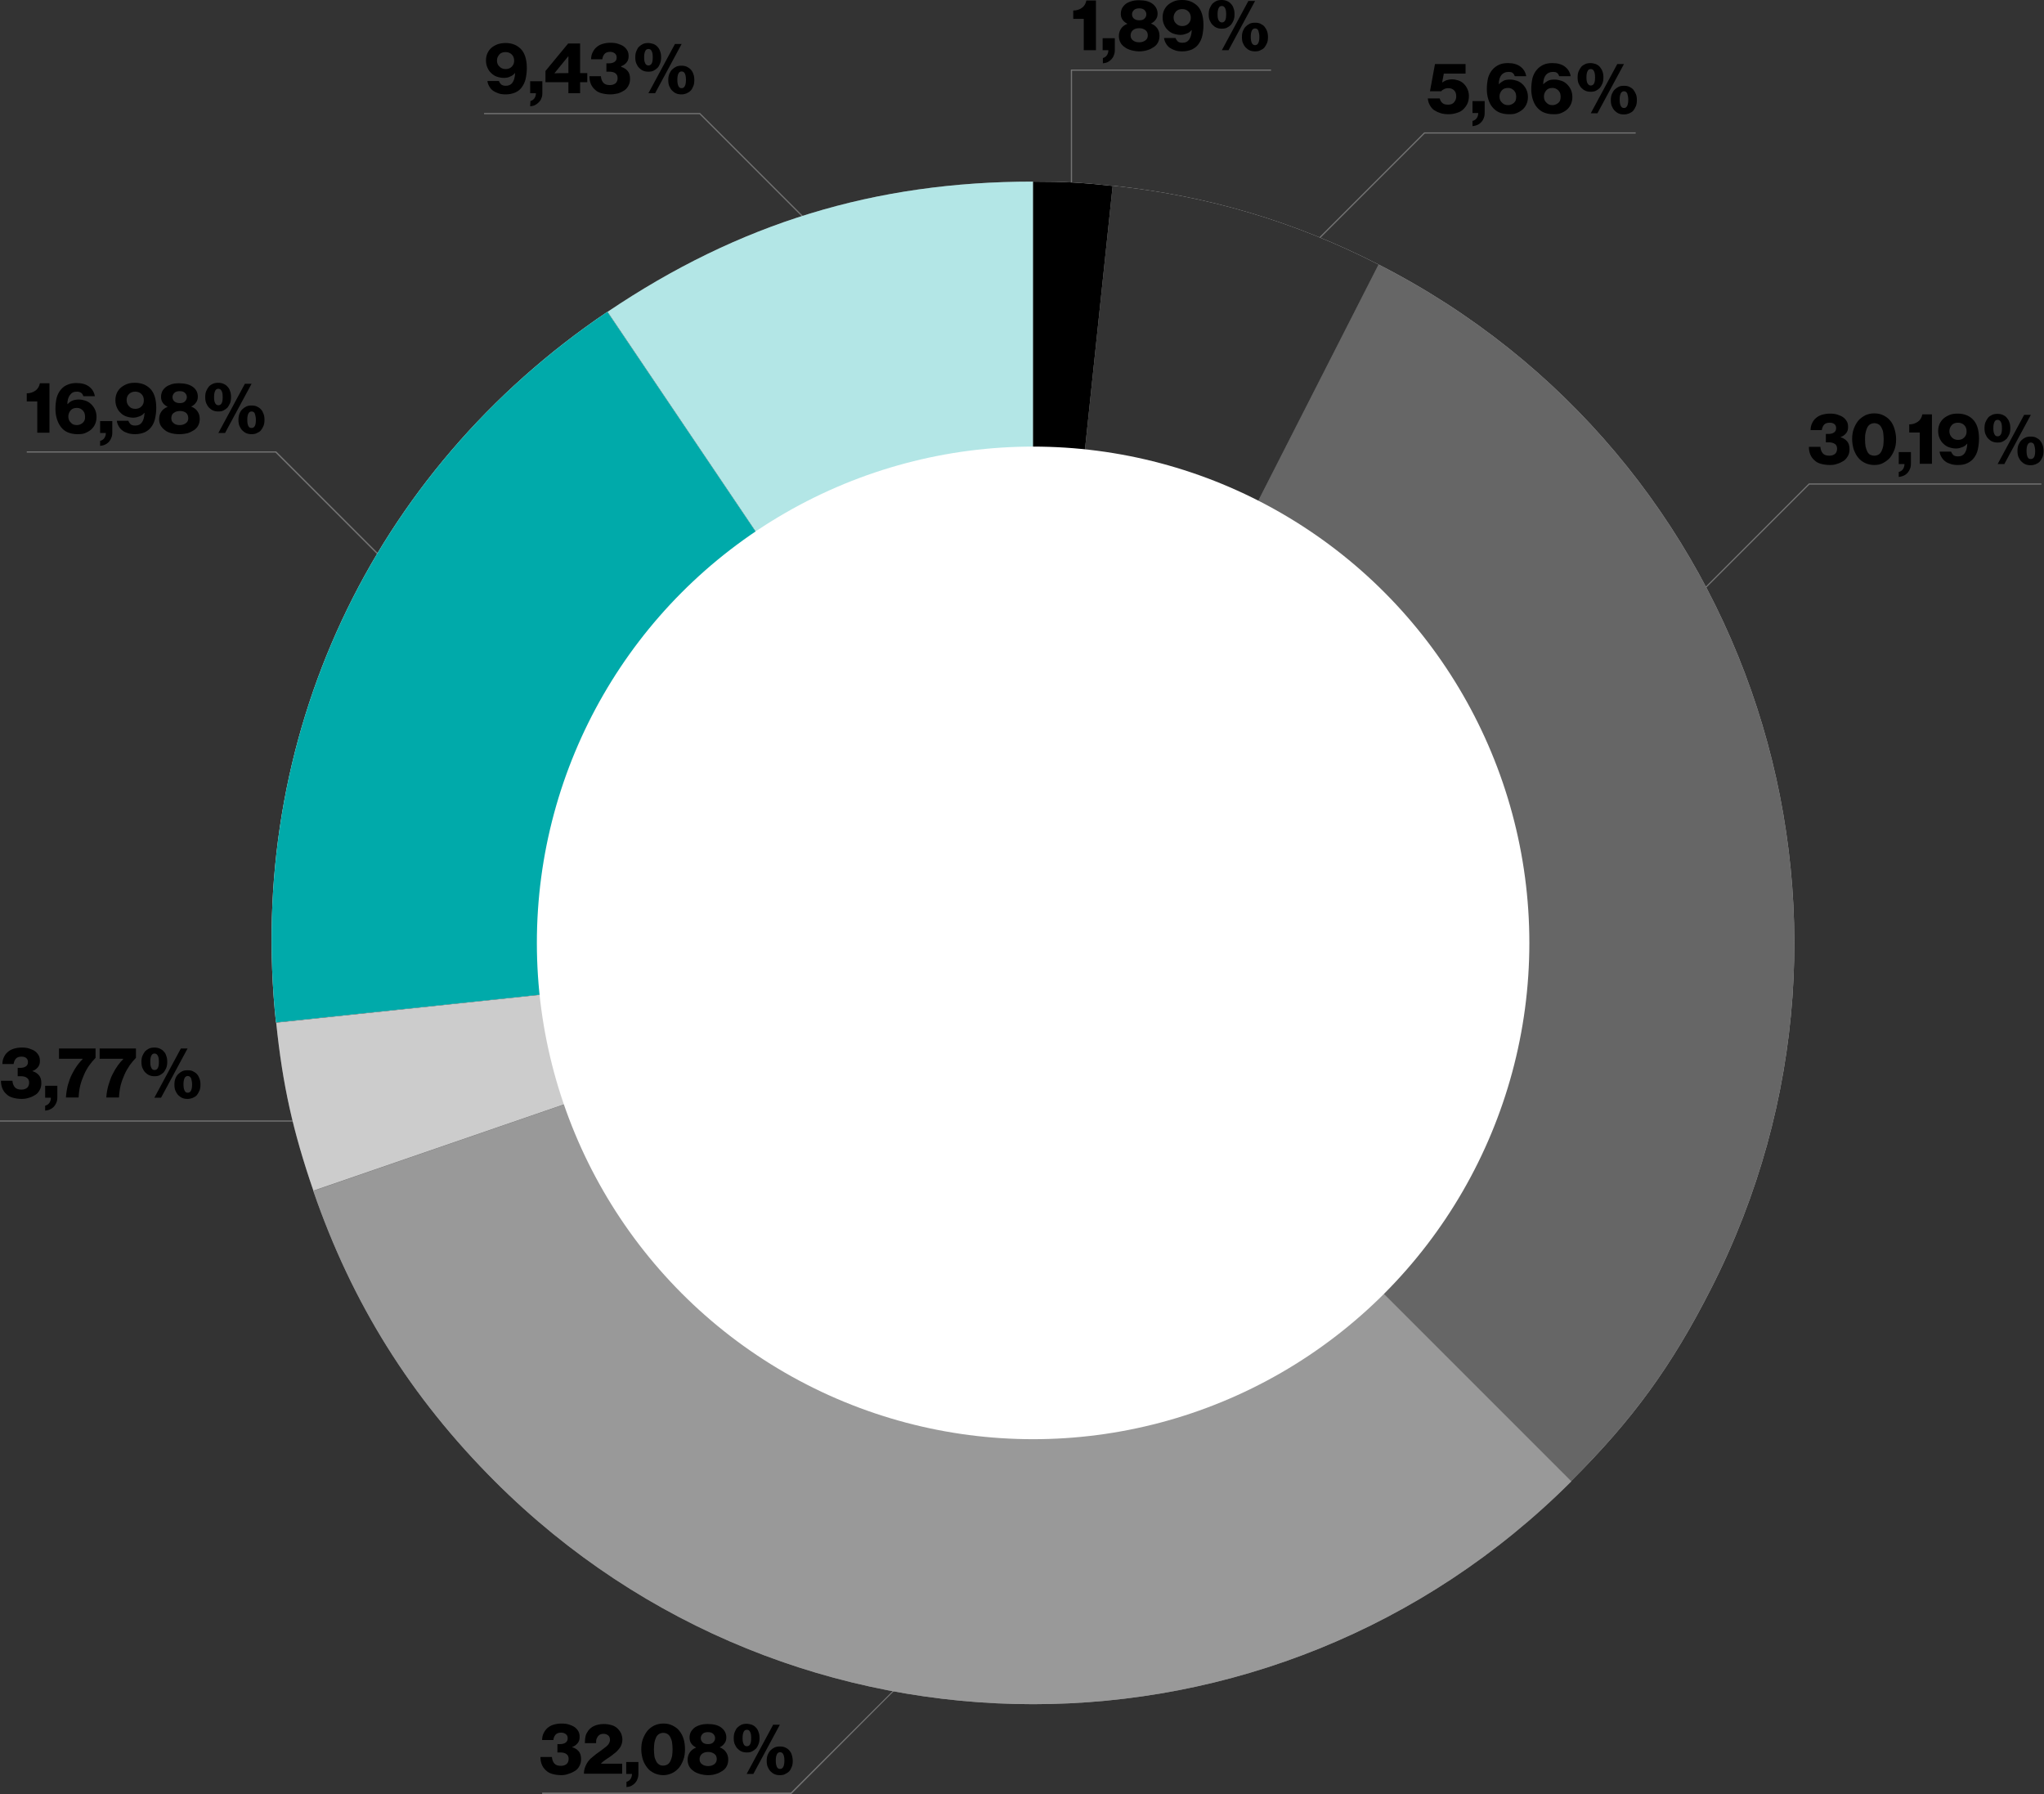 <?xml version="1.0" encoding="utf-8"?>
<!-- Generator: Adobe Illustrator 23.0.4, SVG Export Plug-In . SVG Version: 6.00 Build 0)  -->
<svg version="1.1" id="Ebene_1" xmlns="http://www.w3.org/2000/svg" xmlns:xlink="http://www.w3.org/1999/xlink" x="0px" y="0px"
	 viewBox="0 0 855.5 750.8" style="enable-background:new 0 0 855.5 750.8;" xml:space="preserve">
<rect x="0" y="0" width="855.5" height="750.8" fill="#333333" stroke="none"/>
<style type="text/css">
	.st0{fill:#737373;}
	.st1{fill:#FFFFFF;}
	.st2{opacity:0.3;fill:#00AAAA;enable-background:new    ;}
	.st3{fill:#00AAAA;}
	.st4{opacity:0.2;enable-background:new    ;}
	.st5{opacity:0.4;enable-background:new    ;}
	.st6{opacity:0.6;enable-background:new    ;}
	.st7{opacity:0.8;enable-background:new    ;}
</style>
<g>
	<g>
		<polygon class="st0" points="448.7,82.8 448.2,82.8 448.2,29.1 532,29.1 532,29.6 448.7,29.6 		"/>
	</g>
	<g>
		<polygon class="st0" points="552.5,99.7 552.2,99.3 596.1,55.4 684.6,55.4 684.6,55.9 596.3,55.9 		"/>
	</g>
	<g>
		<polygon class="st0" points="713.5,246.6 713.2,246.2 757.1,202.3 854.4,202.3 854.4,202.8 757.3,202.8 		"/>
	</g>
	<g>
		<polygon class="st0" points="331.2,750.8 226.9,750.8 226.9,750.2 331,750.2 374.8,706.5 375.1,706.8 		"/>
	</g>
	<g>
		<polygon class="st0" points="159.1,233.2 115.3,189.4 11.2,189.4 11.2,188.9 115.6,188.9 159.5,232.8 		"/>
	</g>
	<g>
		<polygon class="st0" points="336.6,91.6 292.8,47.8 202.6,47.8 202.6,47.3 293,47.3 336.9,91.2 		"/>
	</g>
	<g>
		<rect y="468.9" class="st0" width="126.3" height="0.5"/>
	</g>
</g>
<g id="Ebene_3">
	<g>
		<g>
			<g>
				<g>
					<g>
						<path class="st1" d="M432.4,394.6L254.3,130.5C309.3,93.4,366.1,76,432.4,76V394.6z"/>
					</g>
				</g>
				<g>
					<g>
						<path class="st1" d="M432.4,394.6l-316.9,33.3c-12.5-118.8,39.7-230.6,138.7-297.4L432.4,394.6z"/>
					</g>
				</g>
				<g>
					<g>
						<path class="st1" d="M432.4,394.6L131.2,498.4c-8.6-25-12.9-44.2-15.6-70.4L432.4,394.6z"/>
					</g>
				</g>
				<g>
					<g>
						<path class="st1" d="M432.4,394.6l225.3,225.3c-124.4,124.4-326.2,124.4-450.6,0c-35.2-35.2-59.8-74.5-76-121.6L432.4,394.6z"
							/>
					</g>
				</g>
				<g>
					<g>
						<path class="st1" d="M432.4,394.6l144.6-283.9c156.8,79.9,219.1,271.7,139.2,428.5c-16.5,32.5-32.8,54.9-58.6,80.6
							L432.4,394.6z"/>
					</g>
				</g>
				<g>
					<g>
						<path class="st1" d="M432.4,394.6l33.3-316.9c39.6,4.2,75.9,14.9,111.3,33L432.4,394.6z"/>
					</g>
				</g>
				<g>
					<g>
						<path class="st1" d="M432.4,394.6V76c13.2,0,20.2,0.4,33.3,1.8L432.4,394.6z"/>
					</g>
				</g>
			</g>
		</g>
	</g>
</g>
<g id="Ebene_6">
	<g>
		<g>
			<g>
				<g>
					<g>
						<g>
							<path class="st2" d="M432.4,394.6L254.3,130.5C309.3,93.4,366.1,76,432.4,76V394.6z"/>
						</g>
					</g>
					<g>
						<g>
							<path class="st3" d="M432.4,394.6l-316.9,33.3c-12.5-118.8,39.7-230.6,138.7-297.4L432.4,394.6z"/>
						</g>
					</g>
					<g>
						<g>
							<path class="st4" d="M432.4,394.6L131.2,498.4c-8.6-25-12.9-44.2-15.6-70.4L432.4,394.6z"/>
						</g>
					</g>
					<g>
						<g>
							<path class="st5" d="M432.4,394.6l225.3,225.3c-124.4,124.4-326.2,124.4-450.6,0c-35.2-35.2-59.8-74.5-76-121.6L432.4,394.6z
								"/>
						</g>
					</g>
					<g>
						<g>
							<path class="st6" d="M432.4,394.6l144.6-283.9c156.8,79.9,219.1,271.7,139.2,428.5c-16.5,32.5-32.8,54.9-58.6,80.6
								L432.4,394.6z"/>
						</g>
					</g>
					<g>
						<g>
							<path class="st7" d="M432.4,394.6l33.3-316.9c39.6,4.2,75.9,14.9,111.3,33L432.4,394.6z"/>
						</g>
					</g>
					<g>
						<g>
							<path d="M432.4,394.6V76c13.2,0,20.2,0.4,33.3,1.8L432.4,394.6z"/>
						</g>
					</g>
				</g>
			</g>
		</g>
		<g>
			<circle class="st1" cx="432.4" cy="394.6" r="207.7"/>
		</g>
	</g>
	<g>
		<path d="M453.6,7.9h-4.4V4.4c1.4,0,2.6-0.4,3.6-1.1s1.6-1.7,1.9-3.1h4V21h-5.1V7.9z"/>
		<path d="M461.6,24.3c0.7-0.2,1.3-0.6,1.7-1.2c0.4-0.6,0.6-1.3,0.6-2.1h-2.4v-5h5.1v4.7c0,1-0.1,1.8-0.4,2.4
			c-0.2,0.7-0.6,1.2-1,1.7c-0.5,0.5-1,0.9-1.6,1.2c-0.6,0.3-1.3,0.4-2,0.5L461.6,24.3L461.6,24.3z"/>
		<path d="M476.9,21.5c-1.3,0-2.4-0.2-3.5-0.5c-1-0.3-2-0.7-2.7-1.3c-0.8-0.5-1.4-1.2-1.8-2c-0.4-0.8-0.6-1.7-0.6-2.6
			c0-1.2,0.3-2.2,0.9-3.1s1.5-1.6,2.6-2V9.9c-1.8-0.9-2.7-2.3-2.7-4.1c0-0.9,0.2-1.6,0.5-2.3c0.4-0.7,0.9-1.3,1.5-1.8
			s1.5-0.9,2.5-1.2s2-0.4,3.2-0.4c2.4,0,4.3,0.5,5.6,1.5s2.1,2.4,2.1,4.1c0,0.9-0.2,1.7-0.7,2.4c-0.5,0.7-1.1,1.3-2,1.7v0.1
			c1.1,0.4,2,1.1,2.6,2s0.9,1.9,0.9,3.1c0,1-0.2,1.9-0.6,2.7s-1,1.5-1.8,2s-1.6,1-2.7,1.3C479.3,21.3,478.1,21.5,476.9,21.5z
			 M476.8,17.7c1.1,0,1.9-0.3,2.6-0.8s1-1.2,1-2.1c0-0.9-0.3-1.7-1-2.2s-1.5-0.8-2.6-0.8s-2,0.3-2.6,0.8s-1,1.3-1,2.2
			c0,0.9,0.3,1.6,1,2.1C474.9,17.5,475.8,17.7,476.8,17.7z M476.8,8.5c1,0,1.7-0.2,2.2-0.7s0.8-1.1,0.8-1.8s-0.3-1.3-0.8-1.8
			s-1.3-0.7-2.2-0.7s-1.7,0.2-2.2,0.7s-0.8,1.1-0.8,1.8s0.3,1.4,0.8,1.8S475.8,8.5,476.8,8.5z"/>
		<path d="M494.9,21.5c-1.1,0-2.1-0.1-3-0.4s-1.7-0.7-2.3-1.1c-0.7-0.5-1.2-1.1-1.6-1.8s-0.7-1.4-0.8-2.3h4.8c0.2,0.5,0.5,1,0.9,1.4
			s1.1,0.6,2,0.6c1.2,0,2.1-0.4,2.7-1.2c0.7-0.9,1.1-2.2,1.2-4.1h-0.1c-0.5,0.6-1.1,1.1-1.9,1.4s-1.6,0.6-2.7,0.6
			c-1,0-2-0.2-2.9-0.5s-1.7-0.8-2.4-1.5c-0.7-0.6-1.2-1.4-1.6-2.3c-0.4-0.9-0.6-1.9-0.6-3s0.2-2.1,0.6-3s1-1.7,1.7-2.3
			s1.6-1.1,2.6-1.5c1-0.4,2.1-0.5,3.3-0.5c1.3,0,2.5,0.2,3.5,0.6s1.9,1,2.7,1.7c1.8,1.7,2.7,4.5,2.7,8.2c0,1.6-0.2,3.1-0.5,4.5
			s-0.9,2.5-1.6,3.5s-1.7,1.7-2.7,2.2C497.6,21.2,496.4,21.5,494.9,21.5z M494.8,10.9c1.1,0,1.9-0.3,2.6-1s1-1.5,1-2.5
			s-0.3-1.9-1-2.6s-1.6-1-2.6-1s-2,0.3-2.6,1s-1,1.5-1,2.5c0,1,0.3,1.9,1,2.5C492.8,10.5,493.7,10.9,494.8,10.9z"/>
		<path d="M511.4,12c-0.8,0-1.5-0.1-2.2-0.4s-1.2-0.7-1.7-1.2c-0.5-0.5-0.9-1.2-1.2-1.9s-0.4-1.6-0.4-2.5c0-0.9,0.1-1.8,0.4-2.5
			c0.3-0.7,0.7-1.4,1.1-1.9c0.5-0.5,1.1-0.9,1.7-1.2c0.7-0.3,1.4-0.4,2.2-0.4s1.5,0.1,2.2,0.4c0.7,0.3,1.3,0.7,1.7,1.2
			c0.5,0.5,0.9,1.1,1.1,1.9c0.3,0.7,0.4,1.6,0.4,2.5c0,0.9-0.1,1.7-0.4,2.5c-0.3,0.7-0.7,1.4-1.1,1.9c-0.5,0.5-1.1,0.9-1.7,1.2
			S512.2,12,511.4,12z M511.4,9.4c0.6,0,1.1-0.3,1.4-0.9s0.4-1.4,0.4-2.5s-0.1-1.9-0.4-2.5c-0.3-0.6-0.7-1-1.4-1s-1.1,0.3-1.4,1
			S509.6,5,509.6,6c0,1,0.1,1.8,0.4,2.4S510.8,9.4,511.4,9.4z M522.5,0.4h2.8L514.2,21h-2.8L522.5,0.4z M525.3,21.5
			c-0.8,0-1.5-0.1-2.2-0.4s-1.2-0.7-1.7-1.2s-0.9-1.2-1.2-1.9c-0.3-0.7-0.4-1.6-0.4-2.5c0-0.9,0.1-1.7,0.4-2.5
			c0.3-0.7,0.7-1.4,1.2-1.9c0.5-0.5,1.1-0.9,1.7-1.2s1.4-0.4,2.2-0.4c0.8,0,1.6,0.1,2.2,0.4s1.3,0.7,1.7,1.2s0.8,1.1,1.1,1.9
			s0.4,1.6,0.4,2.5s-0.1,1.8-0.4,2.5s-0.7,1.4-1.1,1.9s-1.1,0.9-1.8,1.2C526.8,21.4,526.1,21.5,525.3,21.5z M525.3,18.9
			c0.6,0,1.1-0.3,1.4-1s0.4-1.5,0.4-2.5c0-1-0.2-1.8-0.4-2.5s-0.8-1-1.4-1c-0.6,0-1.1,0.3-1.4,1s-0.4,1.5-0.4,2.5s0.1,1.8,0.4,2.5
			S524.7,18.9,525.3,18.9z"/>
	</g>
	<g>
		<path d="M606.4,47.8c-1.2,0-2.3-0.1-3.3-0.4c-1-0.3-1.9-0.7-2.7-1.2c-0.8-0.5-1.4-1.2-1.9-2.1c-0.5-0.8-0.8-1.8-0.9-2.9h5
			c0.2,0.9,0.6,1.5,1.2,2s1.5,0.6,2.4,0.6c1,0,1.8-0.3,2.4-1c0.6-0.7,0.9-1.5,0.9-2.5c0-1.1-0.3-1.9-0.9-2.5
			c-0.6-0.6-1.4-0.9-2.4-0.9c-0.7,0-1.2,0.1-1.8,0.4s-0.9,0.5-1.2,0.9h-4.7l2.1-11.4h12.8v4h-9.1l-0.7,3.7h0.1
			c0.4-0.3,0.9-0.6,1.6-0.9c0.7-0.2,1.5-0.4,2.4-0.4c1,0,1.9,0.2,2.8,0.5s1.6,0.8,2.2,1.4s1.1,1.3,1.5,2.2s0.6,1.8,0.6,2.9
			c0,1.1-0.2,2.2-0.6,3.1s-1,1.7-1.7,2.4c-0.7,0.7-1.6,1.2-2.6,1.5C608.7,47.6,607.6,47.8,606.4,47.8z"/>
		<path d="M616.4,50.6c0.7-0.2,1.3-0.6,1.7-1.2c0.4-0.6,0.6-1.3,0.6-2.1h-2.4v-5h5.1V47c0,1-0.1,1.8-0.4,2.4c-0.2,0.7-0.6,1.2-1,1.7
			c-0.5,0.5-1,0.9-1.7,1.2s-1.3,0.4-2,0.5V50.6z"/>
		<path d="M631.4,47.8c-1.5,0-2.8-0.3-4-0.8c-1.1-0.5-2.1-1.3-2.8-2.2c-0.8-0.9-1.3-2.1-1.7-3.3c-0.4-1.3-0.6-2.7-0.6-4.2
			c0-1.7,0.2-3.2,0.5-4.6c0.4-1.4,1-2.6,1.9-3.6c0.7-0.8,1.6-1.5,2.7-2s2.3-0.7,3.8-0.7c2.1,0,3.9,0.5,5.2,1.5c1.3,1,2.1,2.3,2.4,4
			h-4.8c-0.2-0.5-0.4-1-0.8-1.3c-0.4-0.4-1-0.5-1.9-0.5c-1.3,0-2.2,0.5-2.9,1.3c-0.7,0.9-1.1,2.2-1.1,3.8h0.1c0.6-0.6,1.2-1,1.9-1.4
			s1.7-0.5,2.8-0.5c1,0,1.9,0.2,2.8,0.5c0.9,0.3,1.7,0.8,2.4,1.5s1.2,1.4,1.6,2.3s0.6,1.9,0.6,3s-0.2,2.1-0.6,3s-1,1.7-1.7,2.3
			c-0.7,0.6-1.6,1.1-2.6,1.5S632.6,47.8,631.4,47.8z M631.2,44c0.5,0,1-0.1,1.4-0.3s0.8-0.4,1.1-0.7s0.6-0.7,0.7-1.1
			s0.2-0.9,0.2-1.4s-0.1-1-0.2-1.4s-0.4-0.8-0.7-1.2c-0.3-0.3-0.7-0.6-1.1-0.8c-0.4-0.2-0.9-0.3-1.4-0.3c-1.1,0-2,0.3-2.6,1
			s-1,1.5-1,2.6c0,1,0.3,1.9,1,2.5C629.3,43.7,630.2,44,631.2,44z"/>
		<path d="M650,47.8c-1.5,0-2.8-0.3-4-0.8c-1.1-0.5-2.1-1.3-2.8-2.2c-0.8-0.9-1.3-2.1-1.7-3.3c-0.4-1.3-0.6-2.7-0.6-4.2
			c0-1.7,0.2-3.2,0.5-4.6c0.4-1.4,1-2.6,1.9-3.6c0.7-0.8,1.6-1.5,2.7-2s2.3-0.7,3.8-0.7c2.1,0,3.9,0.5,5.2,1.5c1.3,1,2.1,2.3,2.4,4
			h-4.8c-0.2-0.5-0.4-1-0.8-1.3c-0.4-0.4-1-0.5-1.9-0.5c-1.3,0-2.2,0.5-2.9,1.3c-0.7,0.9-1.1,2.2-1.1,3.8h0.1c0.6-0.6,1.2-1,1.9-1.4
			s1.7-0.5,2.8-0.5c1,0,1.9,0.2,2.8,0.5c0.9,0.3,1.7,0.8,2.4,1.5s1.2,1.4,1.6,2.3s0.6,1.9,0.6,3s-0.2,2.1-0.6,3s-1,1.7-1.7,2.3
			c-0.7,0.6-1.6,1.1-2.6,1.5S651.2,47.8,650,47.8z M649.8,44c0.5,0,1-0.1,1.4-0.3s0.8-0.4,1.1-0.7s0.6-0.7,0.7-1.1s0.2-0.9,0.2-1.4
			s-0.1-1-0.2-1.4s-0.4-0.8-0.7-1.2c-0.3-0.3-0.7-0.6-1.1-0.8c-0.4-0.2-0.9-0.3-1.4-0.3c-1.1,0-2,0.3-2.6,1s-1,1.5-1,2.6
			c0,1,0.3,1.9,1,2.5C647.9,43.7,648.7,44,649.8,44z"/>
		<path d="M665.8,38.4c-0.8,0-1.5-0.1-2.2-0.4s-1.2-0.7-1.7-1.2c-0.5-0.5-0.9-1.2-1.2-1.9s-0.4-1.6-0.4-2.5c0-0.9,0.1-1.8,0.4-2.5
			c0.3-0.7,0.7-1.4,1.1-1.9s1.1-0.9,1.7-1.2c0.7-0.3,1.4-0.4,2.2-0.4s1.5,0.2,2.2,0.4c0.7,0.3,1.3,0.7,1.7,1.2s0.9,1.2,1.1,1.9
			c0.3,0.7,0.4,1.6,0.4,2.5c0,0.9-0.1,1.7-0.4,2.5c-0.3,0.7-0.7,1.4-1.1,1.9c-0.5,0.5-1.1,0.9-1.7,1.2S666.6,38.4,665.8,38.4z
			 M665.8,35.8c0.6,0,1.1-0.3,1.4-0.9s0.4-1.4,0.4-2.5s-0.1-1.9-0.4-2.5c-0.3-0.7-0.7-1-1.4-1s-1.1,0.3-1.4,1
			c-0.3,0.7-0.4,1.5-0.4,2.5c0,1,0.1,1.8,0.4,2.4C664.7,35.4,665.2,35.8,665.8,35.8z M676.9,26.8h2.8l-11.1,20.6h-2.8L676.9,26.8z
			 M679.7,47.9c-0.8,0-1.5-0.1-2.2-0.4s-1.2-0.7-1.7-1.2s-0.9-1.2-1.2-1.9c-0.3-0.7-0.4-1.6-0.4-2.5c0-0.9,0.1-1.7,0.4-2.5
			c0.3-0.7,0.7-1.4,1.2-1.9c0.5-0.5,1.1-0.9,1.7-1.2s1.4-0.4,2.2-0.4c0.8,0,1.6,0.1,2.2,0.4s1.3,0.7,1.7,1.2s0.8,1.2,1.1,1.9
			c0.3,0.7,0.4,1.6,0.4,2.5s-0.1,1.8-0.4,2.5s-0.7,1.4-1.1,1.9s-1.1,0.9-1.8,1.2C681.2,47.7,680.5,47.9,679.7,47.9z M679.7,45.2
			c0.6,0,1.1-0.3,1.4-1s0.4-1.5,0.4-2.5c0-1-0.2-1.8-0.4-2.5c-0.3-0.7-0.8-1-1.4-1c-0.6,0-1.1,0.3-1.4,1s-0.4,1.5-0.4,2.5
			s0.1,1.8,0.4,2.5S679.1,45.2,679.7,45.2z"/>
	</g>
	<g>
		<path d="M765.9,194.6c-1.5,0-2.7-0.2-3.8-0.5s-2-0.8-2.7-1.5c-1.5-1.3-2.3-3.2-2.3-5.6h4.8c0.1,1.1,0.4,2,1,2.7s1.5,1,2.8,1
			c1,0,1.8-0.3,2.4-0.8c0.5-0.5,0.8-1.2,0.8-2.1c0-0.9-0.3-1.6-0.9-2c-0.6-0.4-1.5-0.7-2.6-0.7h-1.2v-3.5h1.1c1,0,1.7-0.2,2.3-0.6
			c0.6-0.4,0.9-1,0.9-1.8c0-0.7-0.2-1.3-0.7-1.7c-0.5-0.4-1.1-0.6-2-0.6c-1.1,0-1.9,0.3-2.4,0.9s-0.8,1.4-0.9,2.2h-4.7
			c0-1,0.2-2,0.6-2.8c0.4-0.9,0.9-1.6,1.6-2.2s1.5-1.1,2.5-1.4c1-0.3,2.1-0.5,3.4-0.5c1.1,0,2.2,0.1,3.1,0.4
			c0.9,0.3,1.7,0.6,2.4,1.1c0.7,0.5,1.2,1.1,1.6,1.8s0.5,1.5,0.5,2.4c0,1.1-0.3,1.9-0.9,2.6s-1.3,1.2-2.2,1.5v0.1
			c1.1,0.3,2,0.9,2.7,1.7s1,1.9,1,3.3c0,1.1-0.2,2.1-0.7,2.9s-1,1.5-1.8,2s-1.6,0.9-2.6,1.2C768,194.5,767,194.6,765.9,194.6z"/>
		<path d="M784.4,194.6c-1.3,0-2.6-0.3-3.7-0.8c-1.1-0.5-2.1-1.2-2.9-2.2c-0.8-0.9-1.4-2.1-1.9-3.4c-0.4-1.3-0.7-2.8-0.7-4.4
			s0.2-3.1,0.7-4.4s1.1-2.4,1.9-3.4c0.8-0.9,1.8-1.6,2.9-2.2c1.1-0.5,2.3-0.8,3.7-0.8c1.4,0,2.6,0.2,3.8,0.8s2.1,1.2,2.9,2.2
			c0.8,0.9,1.4,2.1,1.8,3.4s0.7,2.8,0.7,4.4s-0.2,3.1-0.7,4.4s-1.1,2.4-1.9,3.4c-0.8,0.9-1.8,1.6-2.9,2.2S785.8,194.6,784.4,194.6z
			 M784.5,190.7c0.7,0,1.3-0.2,1.8-0.5s0.9-0.8,1.2-1.4c0.3-0.6,0.5-1.3,0.7-2.1c0.1-0.8,0.2-1.8,0.2-2.8c0-1-0.1-1.9-0.2-2.8
			s-0.4-1.5-0.7-2.1c-0.3-0.6-0.7-1.1-1.2-1.4c-0.5-0.3-1.1-0.5-1.8-0.5c-0.7,0-1.3,0.2-1.8,0.5c-0.5,0.3-0.9,0.8-1.2,1.4
			c-0.3,0.6-0.5,1.3-0.7,2.2s-0.2,1.8-0.2,2.8s0.1,1.9,0.2,2.8c0.2,0.8,0.4,1.5,0.7,2.1s0.7,1.1,1.2,1.4
			C783.2,190.5,783.8,190.7,784.5,190.7z"/>
		<path d="M794.8,197.5c0.7-0.2,1.3-0.6,1.7-1.2c0.4-0.6,0.6-1.3,0.6-2.1h-2.4v-5h5.1v4.6c0,1-0.1,1.8-0.4,2.4
			c-0.2,0.6-0.6,1.2-1,1.7c-0.5,0.5-1,0.9-1.7,1.2s-1.3,0.4-2,0.5V197.5z"/>
		<path d="M803.5,181h-4.4v-3.4c1.4,0,2.6-0.4,3.6-1.1s1.6-1.7,1.9-3.1h4v20.7h-5.1L803.5,181L803.5,181z"/>
		<path d="M819.5,194.6c-1.1,0-2.1-0.1-3-0.4s-1.7-0.6-2.3-1.1c-0.7-0.5-1.2-1.1-1.6-1.8s-0.7-1.4-0.8-2.3h4.8
			c0.2,0.5,0.5,1,0.9,1.4s1.1,0.6,2,0.6c1.2,0,2.1-0.4,2.7-1.2c0.7-0.9,1.1-2.2,1.2-4.1h-0.1c-0.5,0.6-1.1,1.1-1.9,1.4
			s-1.6,0.6-2.7,0.6c-1,0-2-0.2-2.9-0.5s-1.7-0.8-2.4-1.5c-0.7-0.6-1.2-1.4-1.6-2.3c-0.4-0.9-0.6-1.9-0.6-3s0.2-2.1,0.6-3
			s1-1.7,1.7-2.3s1.6-1.1,2.6-1.5c1-0.4,2.1-0.5,3.3-0.5c1.3,0,2.5,0.2,3.5,0.6c1.1,0.4,2,1,2.7,1.7c1.8,1.7,2.7,4.5,2.7,8.2
			c0,1.6-0.2,3.1-0.5,4.5s-0.9,2.6-1.6,3.5c-0.7,1-1.7,1.7-2.7,2.2C822.3,194.4,821,194.6,819.5,194.6z M819.5,184.1
			c1.1,0,1.9-0.3,2.6-1s1-1.5,1-2.6c0-1-0.3-1.9-1-2.6s-1.6-1-2.6-1s-2,0.3-2.6,1s-1,1.5-1,2.5c0,1,0.3,1.9,1,2.6
			C817.5,183.7,818.4,184.1,819.5,184.1z"/>
		<path d="M836.1,185.2c-0.8,0-1.5-0.1-2.2-0.4s-1.2-0.7-1.7-1.2s-0.9-1.2-1.2-1.9s-0.4-1.6-0.4-2.5c0-0.9,0.1-1.8,0.4-2.5
			c0.3-0.7,0.7-1.4,1.1-1.9s1.1-0.9,1.7-1.2c0.7-0.3,1.4-0.4,2.2-0.4s1.5,0.1,2.2,0.4c0.7,0.3,1.3,0.7,1.7,1.2s0.9,1.1,1.1,1.9
			c0.3,0.7,0.4,1.6,0.4,2.5c0,0.9-0.1,1.7-0.4,2.5c-0.3,0.7-0.7,1.4-1.1,1.9c-0.5,0.5-1.1,0.9-1.7,1.2S836.9,185.2,836.1,185.2z
			 M836.1,182.6c0.6,0,1.1-0.3,1.4-0.9s0.4-1.4,0.4-2.5s-0.1-1.9-0.4-2.5c-0.3-0.6-0.7-1-1.4-1s-1.1,0.3-1.4,1s-0.4,1.5-0.4,2.5
			c0,1,0.1,1.8,0.4,2.4C835,182.3,835.4,182.6,836.1,182.6z M847.2,173.6h2.8l-11.1,20.6h-2.8L847.2,173.6z M849.9,194.7
			c-0.8,0-1.5-0.1-2.2-0.4s-1.2-0.7-1.7-1.2c-0.5-0.5-0.9-1.2-1.2-1.9c-0.3-0.7-0.4-1.6-0.4-2.5c0-0.9,0.1-1.7,0.4-2.5
			c0.3-0.7,0.7-1.4,1.2-1.9s1.1-0.9,1.7-1.2c0.7-0.3,1.4-0.4,2.2-0.4c0.8,0,1.6,0.1,2.2,0.4s1.3,0.7,1.7,1.2s0.8,1.1,1.1,1.9
			s0.4,1.6,0.4,2.5s-0.1,1.8-0.4,2.5s-0.7,1.4-1.1,1.9s-1.1,0.9-1.8,1.2C851.5,194.5,850.7,194.7,849.9,194.7z M850,192.1
			c0.6,0,1.1-0.3,1.4-0.9c0.3-0.6,0.4-1.5,0.4-2.5c0-1-0.2-1.8-0.4-2.5s-0.8-1-1.4-1c-0.6,0-1.1,0.3-1.4,1s-0.4,1.5-0.4,2.5
			s0.1,1.8,0.4,2.5S849.3,192.1,850,192.1z"/>
	</g>
	<g>
		<path d="M235,742.9c-1.5,0-2.7-0.2-3.8-0.5c-1.1-0.3-2-0.8-2.7-1.5c-1.5-1.3-2.3-3.2-2.3-5.6h4.8c0.1,1.1,0.4,2,1,2.7
			c0.6,0.7,1.5,1,2.8,1c1,0,1.8-0.3,2.4-0.8c0.5-0.5,0.8-1.2,0.8-2.1c0-0.9-0.3-1.6-0.9-2c-0.6-0.5-1.5-0.7-2.6-0.7h-1.2v-3.5h1.1
			c1,0,1.7-0.2,2.3-0.6c0.6-0.4,0.9-1,0.9-1.8c0-0.7-0.2-1.3-0.7-1.7c-0.5-0.4-1.1-0.7-2-0.7c-1.1,0-1.9,0.3-2.4,0.9
			c-0.5,0.6-0.8,1.3-0.9,2.2h-4.7c0-1,0.2-2,0.6-2.8c0.4-0.8,0.9-1.6,1.6-2.2s1.5-1.1,2.5-1.4c1-0.3,2.1-0.5,3.4-0.5
			c1.1,0,2.2,0.1,3.1,0.4c0.9,0.3,1.7,0.6,2.4,1.1c0.7,0.5,1.2,1.1,1.6,1.8c0.4,0.7,0.5,1.5,0.5,2.4c0,1.1-0.3,1.9-0.9,2.6
			c-0.6,0.7-1.3,1.2-2.2,1.5v0.1c1.1,0.3,2,0.9,2.7,1.7s1,1.9,1,3.3c0,1.1-0.2,2-0.7,2.9s-1,1.5-1.8,2s-1.6,0.9-2.6,1.2
			C237.1,742.7,236,742.9,235,742.9z"/>
		<path d="M244.7,740.1c0.2-0.7,0.5-1.3,0.8-1.9c0.3-0.6,0.7-1.1,1.1-1.6c0.4-0.5,0.9-0.9,1.4-1.3c0.9-0.8,2-1.6,3-2.3
			s2-1.5,2.9-2.2c0.4-0.4,0.8-0.8,1-1.2s0.4-0.9,0.4-1.4c0-0.8-0.2-1.5-0.7-1.9s-1.1-0.7-2-0.7c-1,0-1.7,0.3-2.2,0.9
			c-0.3,0.3-0.5,0.8-0.7,1.2s-0.2,1.1-0.2,1.8h-4.7c0-1.2,0.1-2.2,0.3-3s0.6-1.5,1.1-2.2c0.6-0.8,1.4-1.5,2.5-2
			c1.1-0.5,2.5-0.8,4.1-0.8c1.2,0,2.3,0.2,3.3,0.5s1.8,0.8,2.4,1.4c0.6,0.6,1.1,1.3,1.5,2.1c0.3,0.8,0.5,1.7,0.5,2.5
			c0,0.7-0.1,1.4-0.3,1.9s-0.4,1.1-0.8,1.6s-0.7,0.9-1.1,1.3c-0.4,0.4-0.8,0.8-1.3,1.1c-0.5,0.4-0.9,0.8-1.4,1.1
			c-0.5,0.3-1,0.7-1.5,1c-0.5,0.3-1,0.7-1.4,1c-0.5,0.4-0.9,0.7-1.2,1.1v0h8.9v4.2h-16C244.4,741.5,244.5,740.8,244.7,740.1z"/>
		<path d="M262.2,745.7c0.7-0.2,1.3-0.6,1.7-1.2c0.4-0.6,0.6-1.3,0.6-2.1h-2.4v-5h5.1v4.7c0,1-0.1,1.8-0.4,2.4
			c-0.2,0.7-0.6,1.2-1,1.7c-0.5,0.5-1,0.9-1.6,1.2c-0.6,0.3-1.3,0.4-2,0.5L262.2,745.7L262.2,745.7z"/>
		<path d="M277.6,742.9c-1.3,0-2.6-0.3-3.7-0.8c-1.1-0.5-2.1-1.2-2.9-2.2s-1.4-2-1.9-3.4c-0.4-1.3-0.7-2.8-0.7-4.4s0.2-3.1,0.7-4.4
			s1.1-2.4,1.9-3.4c0.8-0.9,1.8-1.7,2.9-2.2c1.1-0.5,2.3-0.8,3.7-0.8c1.4,0,2.6,0.2,3.8,0.8s2.1,1.2,2.9,2.2s1.4,2.1,1.8,3.4
			s0.6,2.8,0.6,4.4s-0.2,3.1-0.7,4.4s-1.1,2.5-1.9,3.4s-1.8,1.7-2.9,2.2S278.9,742.9,277.6,742.9z M277.6,738.9
			c0.7,0,1.3-0.2,1.8-0.5s0.9-0.8,1.2-1.4s0.5-1.3,0.7-2.1c0.1-0.8,0.2-1.8,0.2-2.8c0-1-0.1-1.9-0.2-2.8s-0.4-1.5-0.7-2.2
			c-0.3-0.6-0.7-1.1-1.2-1.4c-0.5-0.3-1.1-0.5-1.8-0.5c-0.7,0-1.3,0.2-1.8,0.5s-0.9,0.8-1.2,1.4c-0.3,0.6-0.5,1.3-0.7,2.2
			c-0.1,0.8-0.2,1.8-0.2,2.8s0.1,1.9,0.2,2.8c0.1,0.8,0.4,1.5,0.7,2.1c0.3,0.6,0.7,1.1,1.2,1.4C276.3,738.8,276.9,738.9,277.6,738.9
			z"/>
		<path d="M296.4,742.9c-1.3,0-2.4-0.2-3.5-0.5c-1-0.3-2-0.7-2.7-1.3c-0.8-0.5-1.4-1.2-1.8-2c-0.4-0.8-0.6-1.7-0.6-2.6
			c0-1.2,0.3-2.2,0.9-3.1s1.5-1.6,2.6-2v-0.1c-1.8-0.9-2.7-2.3-2.7-4.1c0-0.9,0.2-1.6,0.5-2.3c0.4-0.7,0.9-1.3,1.5-1.8
			s1.5-0.9,2.5-1.2s2-0.4,3.2-0.4c2.4,0,4.3,0.5,5.6,1.5s2.1,2.4,2.1,4.1c0,0.9-0.2,1.7-0.7,2.4c-0.5,0.7-1.1,1.3-2,1.7v0.1
			c1.1,0.4,2,1.1,2.6,2s0.9,1.9,0.9,3.1c0,1-0.2,1.9-0.6,2.7s-1,1.5-1.8,2s-1.6,1-2.7,1.3C298.8,742.7,297.7,742.9,296.4,742.9z
			 M296.4,739.1c1.1,0,1.9-0.3,2.6-0.8c0.6-0.5,1-1.2,1-2.1c0-0.9-0.3-1.7-1-2.2s-1.5-0.8-2.6-0.8s-2,0.3-2.6,0.8s-1,1.3-1,2.2
			c0,0.9,0.3,1.6,1,2.1C294.4,738.8,295.3,739.1,296.4,739.1z M296.3,729.9c1,0,1.7-0.2,2.2-0.7s0.8-1.1,0.8-1.8s-0.3-1.3-0.8-1.8
			s-1.3-0.7-2.2-0.7s-1.7,0.2-2.2,0.7s-0.8,1.1-0.8,1.8s0.3,1.3,0.8,1.8S295.4,729.9,296.3,729.9z"/>
		<path d="M312.6,733.4c-0.8,0-1.5-0.1-2.2-0.4s-1.2-0.7-1.7-1.2c-0.5-0.5-0.9-1.2-1.2-1.9s-0.4-1.6-0.4-2.5c0-0.9,0.1-1.8,0.4-2.5
			s0.6-1.4,1.1-1.9c0.5-0.5,1.1-0.9,1.7-1.2c0.7-0.3,1.4-0.4,2.2-0.4s1.5,0.2,2.2,0.4c0.7,0.3,1.3,0.7,1.7,1.2
			c0.5,0.5,0.9,1.2,1.1,1.9c0.3,0.7,0.4,1.6,0.4,2.5c0,0.9-0.1,1.7-0.4,2.5c-0.3,0.7-0.6,1.4-1.1,1.9c-0.5,0.5-1.1,0.9-1.7,1.2
			S313.4,733.4,312.6,733.4z M312.6,730.8c0.6,0,1.1-0.3,1.4-0.9s0.4-1.4,0.4-2.5s-0.1-1.9-0.4-2.5c-0.3-0.7-0.7-1-1.4-1
			s-1.1,0.3-1.4,1c-0.3,0.7-0.4,1.5-0.4,2.5c0,1,0.1,1.8,0.4,2.4C311.5,730.5,311.9,730.8,312.6,730.8z M323.6,721.8h2.8l-11.1,20.6
			h-2.8L323.6,721.8z M326.4,742.9c-0.8,0-1.5-0.1-2.2-0.4c-0.7-0.3-1.2-0.7-1.7-1.2s-0.9-1.2-1.2-1.9s-0.4-1.6-0.4-2.5
			c0-0.9,0.1-1.7,0.4-2.5c0.3-0.7,0.7-1.4,1.2-1.9s1.1-0.9,1.7-1.2c0.7-0.3,1.4-0.4,2.2-0.4c0.8,0,1.6,0.1,2.2,0.4
			c0.7,0.3,1.3,0.7,1.7,1.2c0.5,0.5,0.9,1.2,1.1,1.9s0.4,1.6,0.4,2.5s-0.1,1.8-0.4,2.5s-0.6,1.4-1.1,1.9c-0.5,0.5-1.1,0.9-1.8,1.2
			C328,742.8,327.2,742.9,326.4,742.9z M326.5,740.3c0.6,0,1.1-0.3,1.4-1s0.4-1.5,0.4-2.5c0-1-0.1-1.8-0.4-2.5c-0.3-0.7-0.8-1-1.4-1
			c-0.6,0-1.1,0.3-1.4,1s-0.4,1.5-0.4,2.5s0.1,1.8,0.4,2.5S325.8,740.3,326.5,740.3z"/>
	</g>
	<g>
		<path d="M9.2,459.9c-1.5,0-2.7-0.2-3.8-0.5s-2-0.8-2.7-1.5c-1.5-1.3-2.3-3.2-2.3-5.6h4.8c0.1,1.1,0.4,2,1,2.7s1.5,1,2.8,1
			c1,0,1.8-0.3,2.4-0.8c0.5-0.5,0.8-1.2,0.8-2.1c0-0.9-0.3-1.6-0.9-2c-0.6-0.5-1.5-0.7-2.6-0.7H7.4v-3.5h1.1c1,0,1.7-0.2,2.3-0.6
			s0.9-1,0.9-1.8c0-0.7-0.2-1.3-0.7-1.7c-0.5-0.4-1.1-0.6-2-0.6c-1.1,0-1.9,0.3-2.4,0.9s-0.8,1.4-0.9,2.2H1c0-1,0.2-2,0.6-2.8
			c0.4-0.9,0.9-1.6,1.6-2.2c0.7-0.6,1.5-1.1,2.5-1.4c1-0.3,2.1-0.5,3.4-0.5c1.1,0,2.2,0.1,3.1,0.4c0.9,0.3,1.7,0.6,2.4,1.1
			s1.2,1.1,1.6,1.8c0.4,0.7,0.5,1.5,0.5,2.4c0,1.1-0.3,1.9-0.9,2.6c-0.6,0.7-1.3,1.2-2.2,1.5v0.1c1.1,0.3,2,0.9,2.7,1.7s1,1.9,1,3.3
			c0,1.1-0.2,2-0.7,2.9s-1,1.5-1.8,2s-1.6,0.9-2.6,1.2C11.3,459.7,10.3,459.9,9.2,459.9z"/>
		<path d="M19,462.7c0.7-0.2,1.3-0.6,1.7-1.2c0.4-0.6,0.6-1.3,0.6-2.1h-2.4v-5h5.1v4.6c0,1-0.1,1.8-0.4,2.4c-0.2,0.6-0.6,1.2-1,1.7
			c-0.5,0.5-1,0.9-1.7,1.2c-0.6,0.3-1.3,0.4-2,0.5V462.7z"/>
		<path d="M28.4,454.1c0.5-1.6,1-3.2,1.7-4.5c0.7-1.4,1.4-2.6,2.2-3.7s1.6-2,2.3-2.7v-0.1h-9.9v-4.3H40v3.9c-0.9,0.9-1.8,2-2.6,3.1
			s-1.6,2.5-2.2,3.9s-1.2,2.9-1.6,4.5s-0.6,3.3-0.7,5.1h-5.3C27.7,457.5,28,455.8,28.4,454.1z"/>
		<path d="M45.4,454.1c0.5-1.6,1-3.2,1.7-4.5c0.7-1.4,1.4-2.6,2.2-3.7s1.6-2,2.3-2.7v-0.1h-9.9v-4.3h15.2v3.9
			c-0.9,0.9-1.8,2-2.6,3.1c-0.8,1.2-1.6,2.5-2.2,3.9s-1.2,2.9-1.6,4.5s-0.6,3.3-0.7,5.1h-5.3C44.6,457.5,44.9,455.8,45.4,454.1z"/>
		<path d="M64.7,450.4c-0.8,0-1.5-0.1-2.2-0.4s-1.2-0.7-1.7-1.2s-0.9-1.2-1.2-1.9s-0.4-1.6-0.4-2.5c0-0.9,0.1-1.8,0.4-2.5
			c0.3-0.7,0.7-1.4,1.1-1.9c0.5-0.5,1.1-0.9,1.7-1.2c0.7-0.3,1.4-0.4,2.2-0.4s1.5,0.1,2.2,0.4c0.7,0.3,1.3,0.7,1.7,1.2
			c0.5,0.5,0.9,1.1,1.1,1.9c0.3,0.7,0.4,1.6,0.4,2.5c0,0.9-0.1,1.7-0.4,2.5c-0.3,0.7-0.7,1.4-1.1,1.9c-0.5,0.5-1.1,0.9-1.7,1.2
			S65.5,450.4,64.7,450.4z M64.7,447.8c0.6,0,1.1-0.3,1.4-0.9s0.4-1.4,0.4-2.5s-0.1-1.9-0.4-2.5c-0.3-0.6-0.7-1-1.4-1
			s-1.1,0.3-1.4,1c-0.3,0.6-0.4,1.5-0.4,2.5c0,1,0.1,1.8,0.4,2.4C63.6,447.5,64,447.8,64.7,447.8z M75.7,438.8h2.8l-11.1,20.6h-2.8
			L75.7,438.8z M78.5,459.9c-0.8,0-1.5-0.1-2.2-0.4s-1.2-0.7-1.7-1.2s-0.9-1.2-1.2-1.9c-0.3-0.7-0.4-1.6-0.4-2.5
			c0-0.9,0.1-1.7,0.4-2.5s0.7-1.4,1.2-1.9c0.5-0.5,1.1-0.9,1.7-1.2s1.4-0.4,2.2-0.4c0.8,0,1.6,0.1,2.2,0.4s1.3,0.7,1.7,1.2
			c0.5,0.5,0.8,1.1,1.1,1.9c0.3,0.7,0.4,1.6,0.4,2.5s-0.1,1.8-0.4,2.5c-0.3,0.7-0.7,1.4-1.1,1.9s-1.1,0.9-1.8,1.2
			C80.1,459.7,79.3,459.9,78.5,459.9z M78.6,457.3c0.6,0,1.1-0.3,1.4-1s0.4-1.5,0.4-2.5c0-1-0.2-1.8-0.4-2.5c-0.3-0.6-0.8-1-1.4-1
			c-0.6,0-1.1,0.3-1.4,1s-0.4,1.5-0.4,2.5s0.1,1.8,0.4,2.5S77.9,457.3,78.6,457.3z"/>
	</g>
	<g>
		<path d="M15.6,168h-4.4v-3.4c1.4,0,2.6-0.4,3.6-1.1s1.6-1.7,1.9-3.1h4v20.7h-5.1C15.6,181.2,15.6,168,15.6,168z"/>
		<path d="M32.3,181.7c-1.5,0-2.8-0.3-4-0.8s-2.1-1.3-2.8-2.2s-1.3-2.1-1.7-3.4c-0.4-1.3-0.6-2.7-0.6-4.2c0-1.7,0.2-3.2,0.5-4.6
			c0.4-1.4,1-2.6,1.9-3.6c0.7-0.8,1.6-1.5,2.7-1.9c1.1-0.5,2.3-0.7,3.8-0.7c2.1,0,3.9,0.5,5.2,1.5c1.3,1,2.1,2.3,2.4,4h-4.8
			c-0.2-0.5-0.4-1-0.8-1.3s-1-0.6-1.9-0.6c-1.3,0-2.2,0.4-2.9,1.4c-0.7,0.9-1.1,2.2-1.1,3.8h0.1c0.6-0.6,1.2-1.1,1.9-1.4
			s1.7-0.5,2.8-0.5c1,0,1.9,0.2,2.8,0.5s1.7,0.8,2.4,1.5s1.2,1.4,1.6,2.3c0.4,0.9,0.6,1.9,0.6,3s-0.2,2.1-0.6,3s-1,1.7-1.7,2.3
			s-1.6,1.1-2.6,1.5S33.5,181.7,32.3,181.7z M32.2,177.9c0.5,0,1-0.1,1.4-0.3c0.4-0.2,0.8-0.4,1.1-0.7s0.6-0.7,0.7-1.1
			c0.2-0.4,0.2-0.9,0.2-1.4s-0.1-1-0.2-1.4s-0.4-0.8-0.7-1.2c-0.3-0.3-0.7-0.6-1.1-0.8c-0.4-0.2-0.9-0.3-1.4-0.3c-1.1,0-2,0.3-2.6,1
			c-0.6,0.7-1,1.5-1,2.6c0,1,0.3,1.9,1,2.5C30.2,177.6,31.1,177.9,32.2,177.9z"/>
		<path d="M42,184.5c0.7-0.2,1.3-0.6,1.7-1.2c0.4-0.6,0.6-1.3,0.6-2.1h-2.4v-5H47v4.6c0,1-0.1,1.8-0.4,2.4c-0.2,0.6-0.6,1.2-1,1.7
			c-0.5,0.5-1,0.9-1.7,1.2c-0.6,0.3-1.3,0.4-2,0.5V184.5z"/>
		<path d="M56.6,181.7c-1.1,0-2.1-0.1-3-0.4s-1.7-0.6-2.3-1.1c-0.7-0.5-1.2-1.1-1.6-1.8s-0.7-1.4-0.8-2.3h4.8c0.2,0.5,0.5,1,0.9,1.4
			s1.1,0.6,2,0.6c1.2,0,2.1-0.4,2.7-1.2c0.7-0.9,1.1-2.2,1.2-4.1h-0.1c-0.5,0.6-1.1,1.1-1.9,1.4s-1.6,0.6-2.7,0.6
			c-1,0-2-0.2-2.9-0.5c-0.9-0.3-1.7-0.8-2.4-1.5c-0.7-0.6-1.2-1.4-1.6-2.3c-0.4-0.9-0.6-1.9-0.6-3s0.2-2.1,0.6-3s1-1.7,1.7-2.3
			s1.6-1.1,2.6-1.5c1-0.4,2.1-0.5,3.3-0.5c1.3,0,2.4,0.2,3.5,0.6c1.1,0.4,1.9,1,2.7,1.7c1.8,1.7,2.7,4.5,2.7,8.2
			c0,1.6-0.2,3.1-0.5,4.5c-0.3,1.4-0.9,2.6-1.6,3.5c-0.7,1-1.7,1.7-2.7,2.2C59.4,181.4,58.1,181.7,56.6,181.7z M56.6,171.1
			c1.1,0,1.9-0.3,2.6-1s1-1.5,1-2.6c0-1-0.3-1.9-1-2.6s-1.6-1-2.6-1s-1.9,0.3-2.6,1s-1,1.5-1,2.5c0,1,0.3,1.9,1,2.6
			C54.6,170.7,55.4,171.1,56.6,171.1z"/>
		<path d="M75.2,181.7c-1.3,0-2.4-0.1-3.5-0.4c-1.1-0.3-2-0.7-2.7-1.3c-0.8-0.6-1.3-1.2-1.8-2c-0.4-0.8-0.6-1.7-0.6-2.6
			c0-1.2,0.3-2.2,0.9-3.1s1.5-1.6,2.6-2v-0.1c-1.8-0.9-2.7-2.3-2.7-4.1c0-0.9,0.2-1.6,0.5-2.3s0.9-1.3,1.5-1.8s1.5-0.9,2.4-1.2
			s2-0.4,3.2-0.4c2.4,0,4.3,0.5,5.7,1.5s2.1,2.4,2.1,4.1c0,0.9-0.2,1.7-0.7,2.4c-0.5,0.7-1.1,1.3-2,1.7v0.1c1.1,0.4,2,1.1,2.6,2
			s0.9,1.9,0.9,3.1c0,1-0.2,1.9-0.6,2.7s-1,1.5-1.8,2s-1.7,1-2.7,1.3C77.6,181.5,76.5,181.7,75.2,181.7z M75.2,177.9
			c1.1,0,1.9-0.3,2.6-0.8c0.7-0.5,1-1.2,1-2.1c0-0.9-0.3-1.7-0.9-2.2s-1.5-0.8-2.6-0.8s-1.9,0.3-2.6,0.8s-1,1.3-1,2.2
			c0,0.9,0.3,1.6,1,2.1C73.2,177.6,74.1,177.9,75.2,177.9z M75.2,168.7c1,0,1.7-0.2,2.2-0.7s0.8-1.1,0.8-1.8s-0.3-1.3-0.8-1.8
			s-1.3-0.7-2.2-0.7s-1.7,0.2-2.2,0.7s-0.8,1.1-0.8,1.8s0.3,1.4,0.8,1.8S74.2,168.7,75.2,168.7z"/>
		<path d="M91.4,172.2c-0.8,0-1.5-0.1-2.2-0.4s-1.2-0.7-1.7-1.2s-0.9-1.2-1.2-1.9s-0.4-1.6-0.4-2.5c0-0.9,0.1-1.8,0.4-2.5
			c0.3-0.7,0.7-1.4,1.1-1.9s1.1-0.9,1.7-1.2c0.7-0.3,1.4-0.4,2.2-0.4s1.5,0.1,2.2,0.4c0.7,0.3,1.3,0.7,1.7,1.2
			c0.5,0.5,0.9,1.1,1.1,1.9c0.3,0.7,0.4,1.6,0.4,2.5c0,0.9-0.1,1.7-0.4,2.5c-0.3,0.7-0.7,1.4-1.1,1.9c-0.5,0.5-1.1,0.9-1.7,1.2
			S92.2,172.2,91.4,172.2z M91.4,169.6c0.6,0,1.1-0.3,1.4-0.9s0.4-1.4,0.4-2.5s-0.1-1.9-0.4-2.5c-0.3-0.6-0.7-1-1.4-1
			s-1.1,0.3-1.4,1s-0.4,1.5-0.4,2.5c0,1,0.1,1.8,0.4,2.4C90.3,169.3,90.8,169.6,91.4,169.6z M102.5,160.6h2.8l-11.1,20.6h-2.8
			L102.5,160.6z M105.3,181.7c-0.8,0-1.5-0.1-2.2-0.4s-1.2-0.7-1.7-1.2c-0.5-0.5-0.9-1.2-1.2-1.9c-0.3-0.7-0.4-1.6-0.4-2.5
			c0-0.9,0.1-1.7,0.4-2.5s0.7-1.4,1.2-1.9c0.5-0.5,1.1-0.9,1.7-1.2c0.7-0.3,1.4-0.4,2.2-0.4c0.8,0,1.6,0.1,2.2,0.4s1.3,0.7,1.7,1.2
			c0.5,0.5,0.8,1.1,1.1,1.9c0.3,0.7,0.4,1.6,0.4,2.5s-0.1,1.8-0.4,2.5c-0.3,0.7-0.7,1.4-1.1,1.9s-1.1,0.9-1.8,1.2
			C106.8,181.6,106.1,181.7,105.3,181.7z M105.3,179.1c0.6,0,1.1-0.3,1.4-0.9c0.3-0.6,0.4-1.5,0.4-2.5c0-1-0.2-1.8-0.4-2.5
			s-0.8-1-1.4-1c-0.6,0-1.1,0.3-1.4,1s-0.4,1.5-0.4,2.5s0.1,1.8,0.4,2.5S104.7,179.1,105.3,179.1z"/>
	</g>
	<g>
		<path d="M211.7,39.5c-1.1,0-2.1-0.1-3-0.4c-0.9-0.3-1.7-0.7-2.3-1.1c-0.7-0.5-1.2-1.1-1.6-1.8c-0.4-0.7-0.7-1.4-0.8-2.3h4.8
			c0.2,0.5,0.5,1,0.9,1.4c0.5,0.4,1.1,0.6,2,0.6c1.2,0,2.1-0.4,2.7-1.2c0.7-0.9,1.1-2.2,1.2-4.1h-0.1c-0.5,0.6-1.1,1.1-1.9,1.4
			c-0.7,0.4-1.6,0.6-2.7,0.6c-1,0-2-0.2-2.9-0.5s-1.7-0.8-2.4-1.5c-0.7-0.6-1.2-1.4-1.6-2.3c-0.4-0.9-0.6-1.9-0.6-3s0.2-2.1,0.6-3
			c0.4-0.9,1-1.7,1.7-2.3c0.7-0.6,1.6-1.1,2.6-1.5c1-0.3,2.1-0.5,3.3-0.5c1.3,0,2.5,0.2,3.5,0.6c1.1,0.4,1.9,1,2.7,1.7
			c1.8,1.7,2.7,4.5,2.7,8.2c0,1.6-0.2,3.1-0.5,4.5s-0.9,2.5-1.6,3.5s-1.6,1.7-2.7,2.2C214.5,39.2,213.2,39.5,211.7,39.5z
			 M211.6,28.9c1.1,0,1.9-0.3,2.6-1s1-1.5,1-2.5s-0.3-1.9-1-2.6c-0.7-0.7-1.6-1-2.6-1c-1.1,0-2,0.3-2.6,1s-1,1.5-1,2.5
			c0,1,0.3,1.9,1,2.5C209.6,28.5,210.5,28.9,211.6,28.9z"/>
		<path d="M222,42.3c0.7-0.2,1.3-0.6,1.7-1.2c0.4-0.6,0.6-1.3,0.6-2.1h-2.4v-5h5.1v4.7c0,1-0.1,1.8-0.4,2.4
			c-0.2,0.7-0.6,1.2-1.1,1.7c-0.5,0.5-1,0.9-1.6,1.2c-0.6,0.3-1.3,0.4-2,0.5L222,42.3L222,42.3z"/>
		<path d="M237.9,34.4h-9.6v-4.7l9.5-11.5h5v12.4h3v3.8h-3V39h-4.9V34.4z M237.9,30.6v-7h-0.1l-5.7,7v0.1
			C232.2,30.6,237.9,30.6,237.9,30.6z"/>
		<path d="M255.5,39.5c-1.5,0-2.7-0.2-3.8-0.5s-2-0.8-2.7-1.5c-1.5-1.3-2.3-3.2-2.3-5.6h4.8c0.1,1.1,0.4,2,1,2.7s1.5,1,2.8,1
			c1,0,1.8-0.3,2.4-0.8c0.5-0.5,0.8-1.2,0.8-2.1c0-0.9-0.3-1.6-0.9-2c-0.6-0.5-1.5-0.7-2.6-0.7h-1.2v-3.5h1.1c1,0,1.7-0.2,2.3-0.6
			s0.9-1,0.9-1.8c0-0.7-0.2-1.3-0.7-1.7c-0.5-0.4-1.1-0.7-2-0.7c-1.1,0-1.9,0.3-2.4,0.9s-0.8,1.3-0.9,2.2h-4.7c0-1,0.2-2,0.6-2.8
			c0.4-0.8,0.9-1.6,1.6-2.2c0.7-0.6,1.5-1.1,2.5-1.4c1-0.3,2.1-0.5,3.4-0.5c1.1,0,2.2,0.1,3.1,0.4c0.9,0.3,1.7,0.6,2.4,1.1
			c0.7,0.5,1.2,1.1,1.6,1.8s0.5,1.5,0.5,2.4c0,1.1-0.3,1.9-0.9,2.6s-1.3,1.2-2.2,1.5V28c1.1,0.3,2,0.9,2.7,1.7s1,1.9,1,3.3
			c0,1.1-0.2,2-0.7,2.9s-1,1.5-1.8,2s-1.6,0.9-2.6,1.2C257.6,39.3,256.6,39.5,255.5,39.5z"/>
		<path d="M271.4,30c-0.8,0-1.5-0.1-2.2-0.4s-1.2-0.7-1.7-1.2c-0.5-0.5-0.9-1.2-1.2-1.9s-0.4-1.6-0.4-2.5c0-0.9,0.1-1.8,0.4-2.5
			s0.6-1.4,1.1-1.9c0.5-0.5,1.1-0.9,1.7-1.2c0.7-0.3,1.4-0.4,2.2-0.4s1.5,0.2,2.2,0.4c0.7,0.3,1.3,0.7,1.7,1.2
			c0.5,0.5,0.9,1.2,1.1,1.9c0.3,0.7,0.4,1.6,0.4,2.5c0,0.9-0.1,1.7-0.4,2.5c-0.3,0.7-0.6,1.4-1.1,1.9c-0.5,0.5-1.1,0.9-1.7,1.2
			S272.2,30,271.4,30z M271.4,27.4c0.6,0,1.1-0.3,1.4-0.9s0.4-1.4,0.4-2.5s-0.1-1.9-0.4-2.5c-0.3-0.7-0.7-1-1.4-1s-1.1,0.3-1.4,1
			c-0.3,0.7-0.4,1.5-0.4,2.5c0,1,0.1,1.8,0.4,2.4C270.3,27.1,270.8,27.4,271.4,27.4z M282.5,18.4h2.8L274.2,39h-2.8L282.5,18.4z
			 M285.2,39.5c-0.8,0-1.5-0.1-2.2-0.4s-1.2-0.7-1.7-1.2s-0.9-1.2-1.2-1.9s-0.4-1.6-0.4-2.5c0-0.9,0.1-1.7,0.4-2.5
			c0.3-0.7,0.7-1.4,1.2-1.9c0.5-0.5,1.1-0.9,1.7-1.2c0.7-0.3,1.4-0.4,2.2-0.4c0.8,0,1.6,0.1,2.2,0.4s1.3,0.7,1.7,1.2
			c0.5,0.5,0.9,1.2,1.1,1.9c0.3,0.7,0.4,1.6,0.4,2.5s-0.1,1.8-0.4,2.5s-0.6,1.4-1.1,1.9c-0.5,0.5-1.1,0.9-1.8,1.2
			C286.8,39.3,286.1,39.5,285.2,39.5z M285.3,36.9c0.6,0,1.1-0.3,1.4-1s0.4-1.5,0.4-2.5c0-1-0.1-1.8-0.4-2.5c-0.3-0.7-0.8-1-1.4-1
			c-0.6,0-1.1,0.3-1.4,1s-0.4,1.5-0.4,2.5s0.1,1.8,0.4,2.5S284.6,36.9,285.3,36.9z"/>
	</g>
</g>
</svg>

